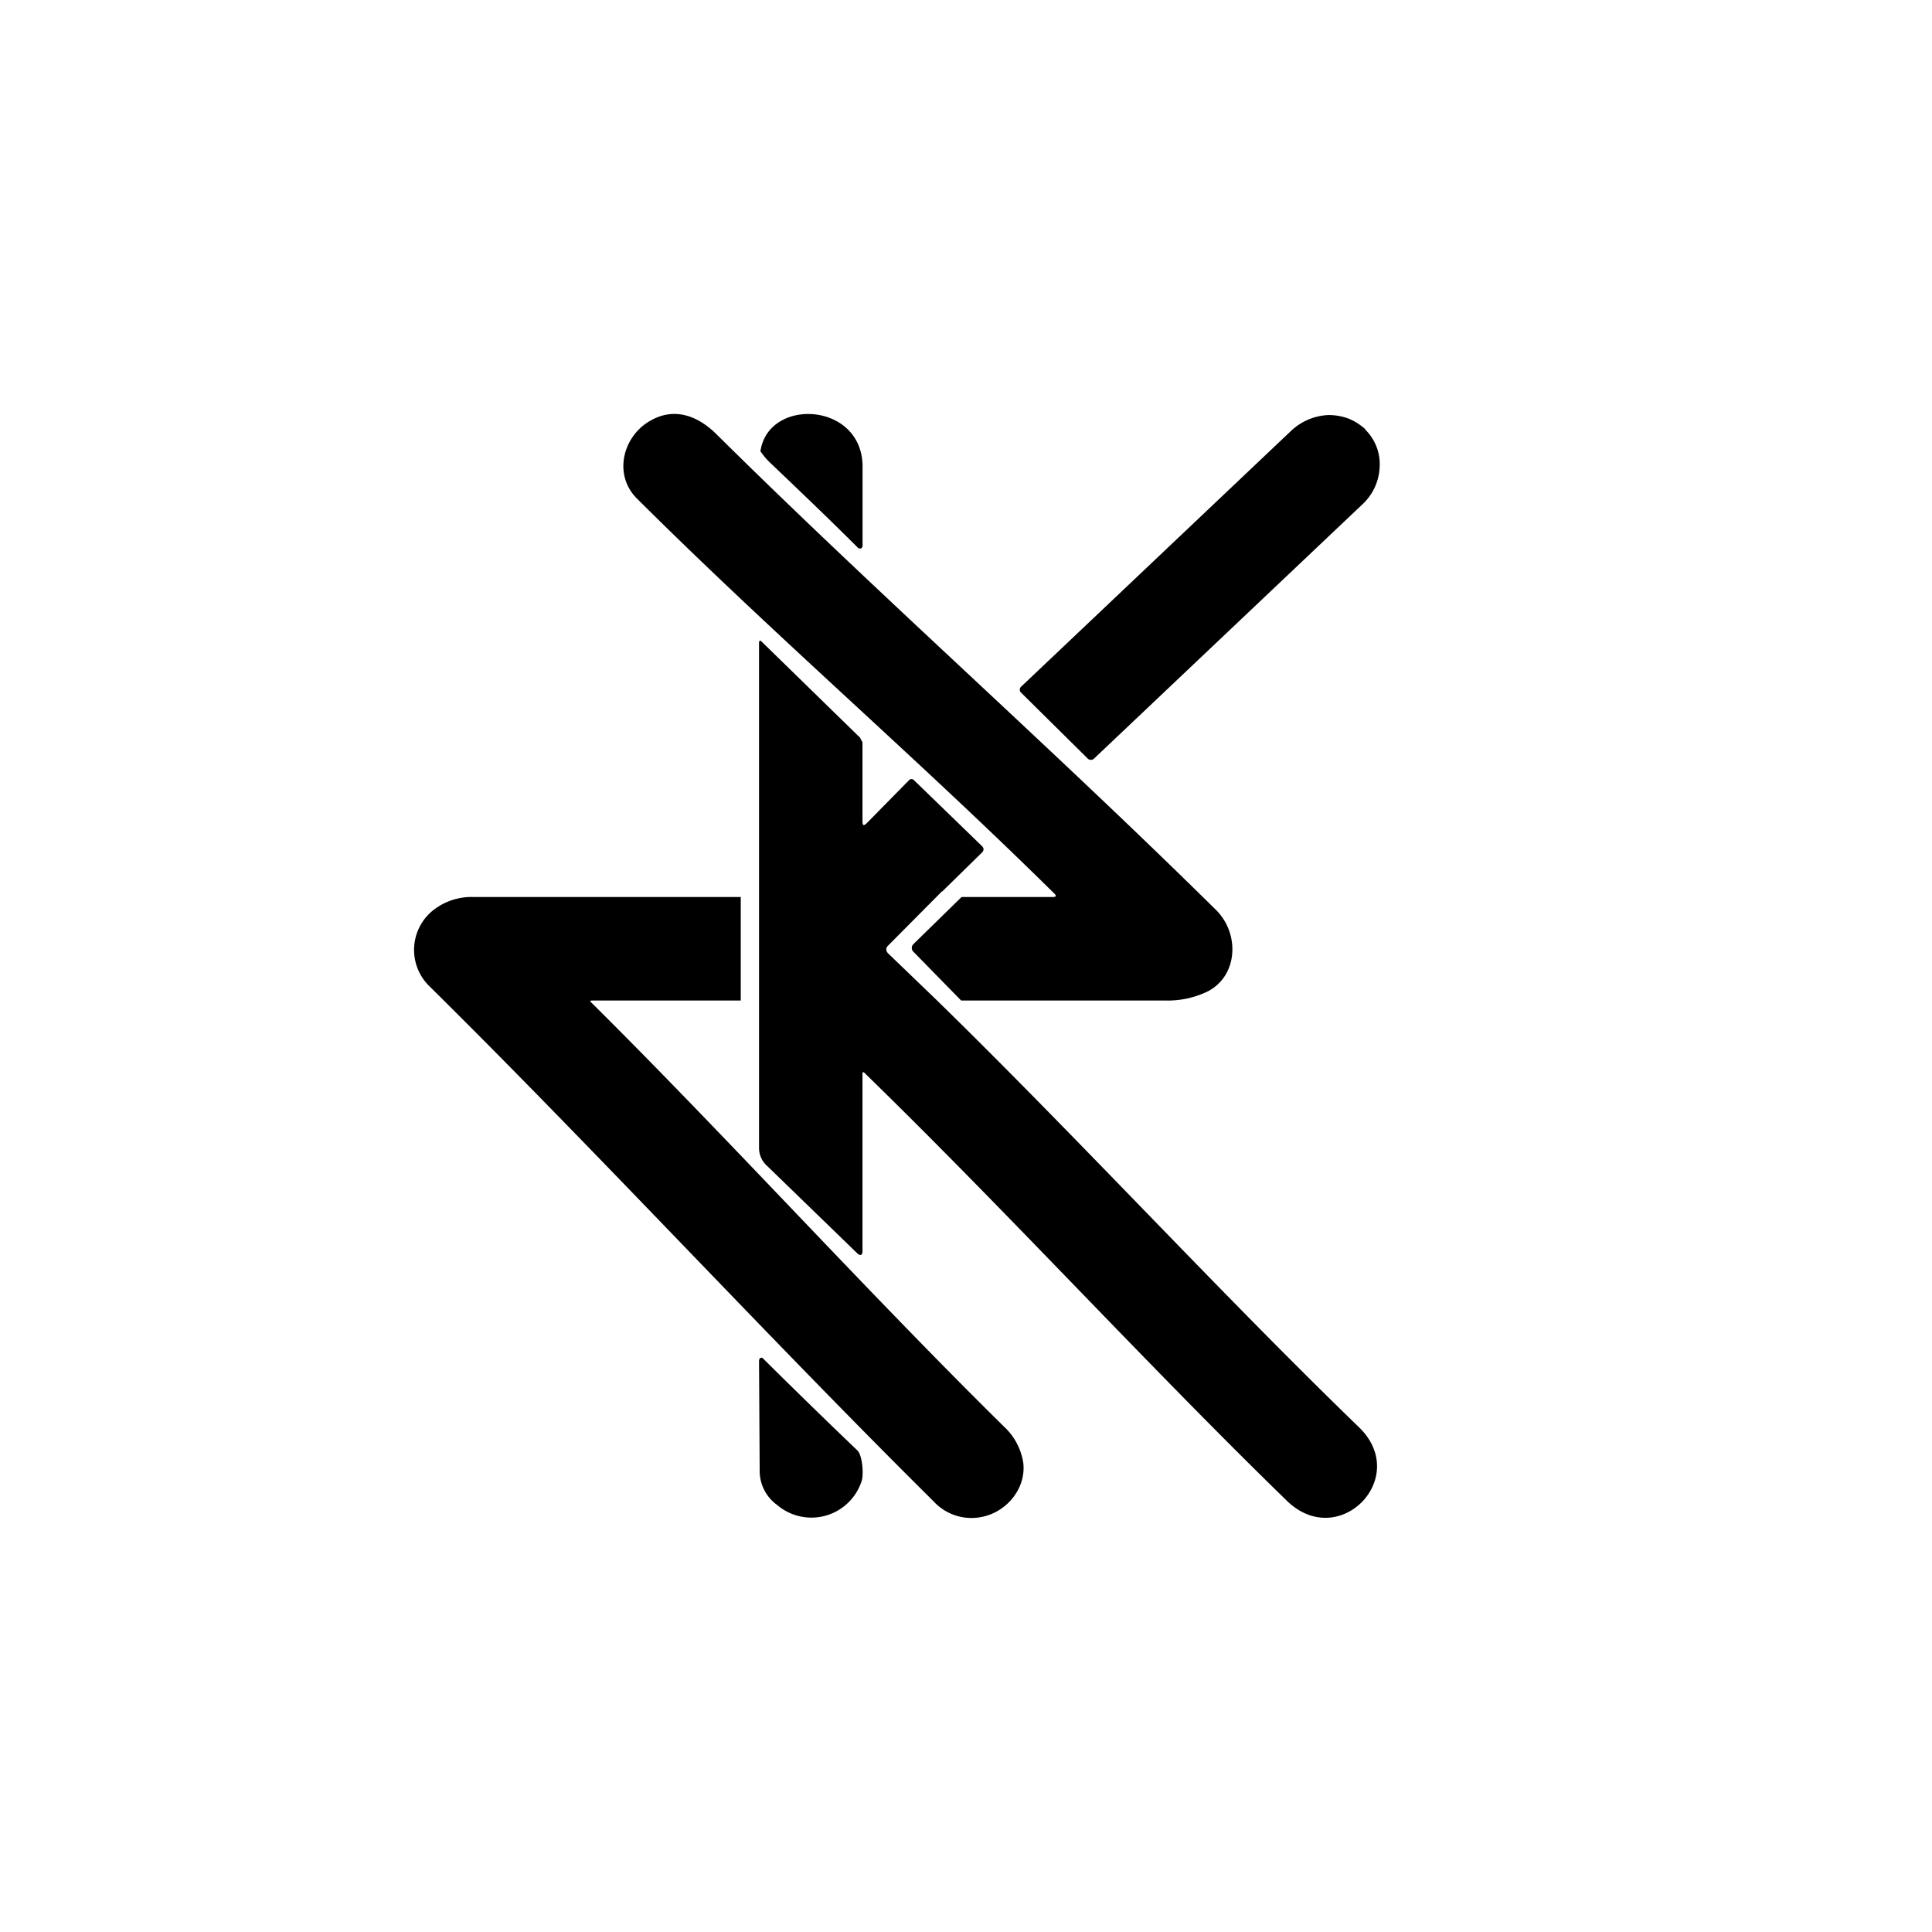 <?xml version="1.0" encoding="utf-8"?>
<!-- Generator: www.svgicons.com -->
<svg xmlns="http://www.w3.org/2000/svg" width="800" height="800" viewBox="0 0 24 24">
<path fill="currentColor" d="m11.94 12.429l-.6-.613a.06.06 0 0 1-.013-.043a.06.06 0 0 1 .018-.043l.6-.587h1.13q.067.001.022-.043c-1.718-1.697-3.45-3.18-5.185-4.907c-.3-.3-.172-.78.171-.969c.3-.171.592-.055.819.172c2.057 2.035 4.127 3.857 6.21 5.914c.291.296.265.814-.112 1.007a1.14 1.14 0 0 1-.518.112z"/><path fill="currentColor" d="M9.45 5.584c.12-.655 1.282-.583 1.265.232v.973l-.01.017a.03.03 0 0 1-.025.008l-.017-.004c-.356-.356-.724-.707-1.093-1.059a.8.8 0 0 1-.12-.141s-.008.004 0-.026m3.236 3.022a.05.05 0 0 1-.018-.039a.05.05 0 0 1 .018-.038l3.343-3.168a.72.72 0 0 1 .471-.205a.7.7 0 0 1 .249.043c.077.03.15.077.21.132l.004.009a.6.6 0 0 1 .176.45a.67.67 0 0 1-.206.467L13.59 9.424a.056.056 0 0 1-.077 0zm-.986 2.468l-.673.678a.06.06 0 0 0-.017.042q0 .012.004.024l.013.02l.609.586c1.757 1.715 3.506 3.622 5.246 5.306c.647.626-.249 1.543-.896.913c-1.732-1.684-3.48-3.596-5.246-5.314l-.008-.009c-.022 0-.018.009-.018.021v2.203c0 .052-.03.06-.068.022l-1.114-1.08a.3.3 0 0 1-.103-.232V7.99q.001-.051.034-.018l1.204 1.175a.06.06 0 0 1 .026.038c.009.013.021.03.021.043v.969c0 .06.013.068.056.026l.523-.532a.04.04 0 0 1 .03-.013q.017 0 .03.013l.849.823c.021.026.021.047 0 .073l-.498.488z"/><path fill="currentColor" d="M9.202 11.143v1.286H7.359q-.045 0-.013.025c1.693 1.68 3.403 3.57 5.13 5.272a.77.77 0 0 1 .236.45c.034.308-.197.596-.498.664a.64.64 0 0 1-.62-.193c-2.092-2.074-4.18-4.341-6.262-6.398a.63.63 0 0 1 .03-.926a.77.77 0 0 1 .523-.18zm.227 5.76l.004-.017c0-.005 0-.009.009-.013a.03.03 0 0 1 .017-.007q.01 0 .017.007q.603.598 1.174 1.144c.064.06.082.305.052.386a.656.656 0 0 1-1.05.291a.52.52 0 0 1-.215-.42z"/>
</svg>